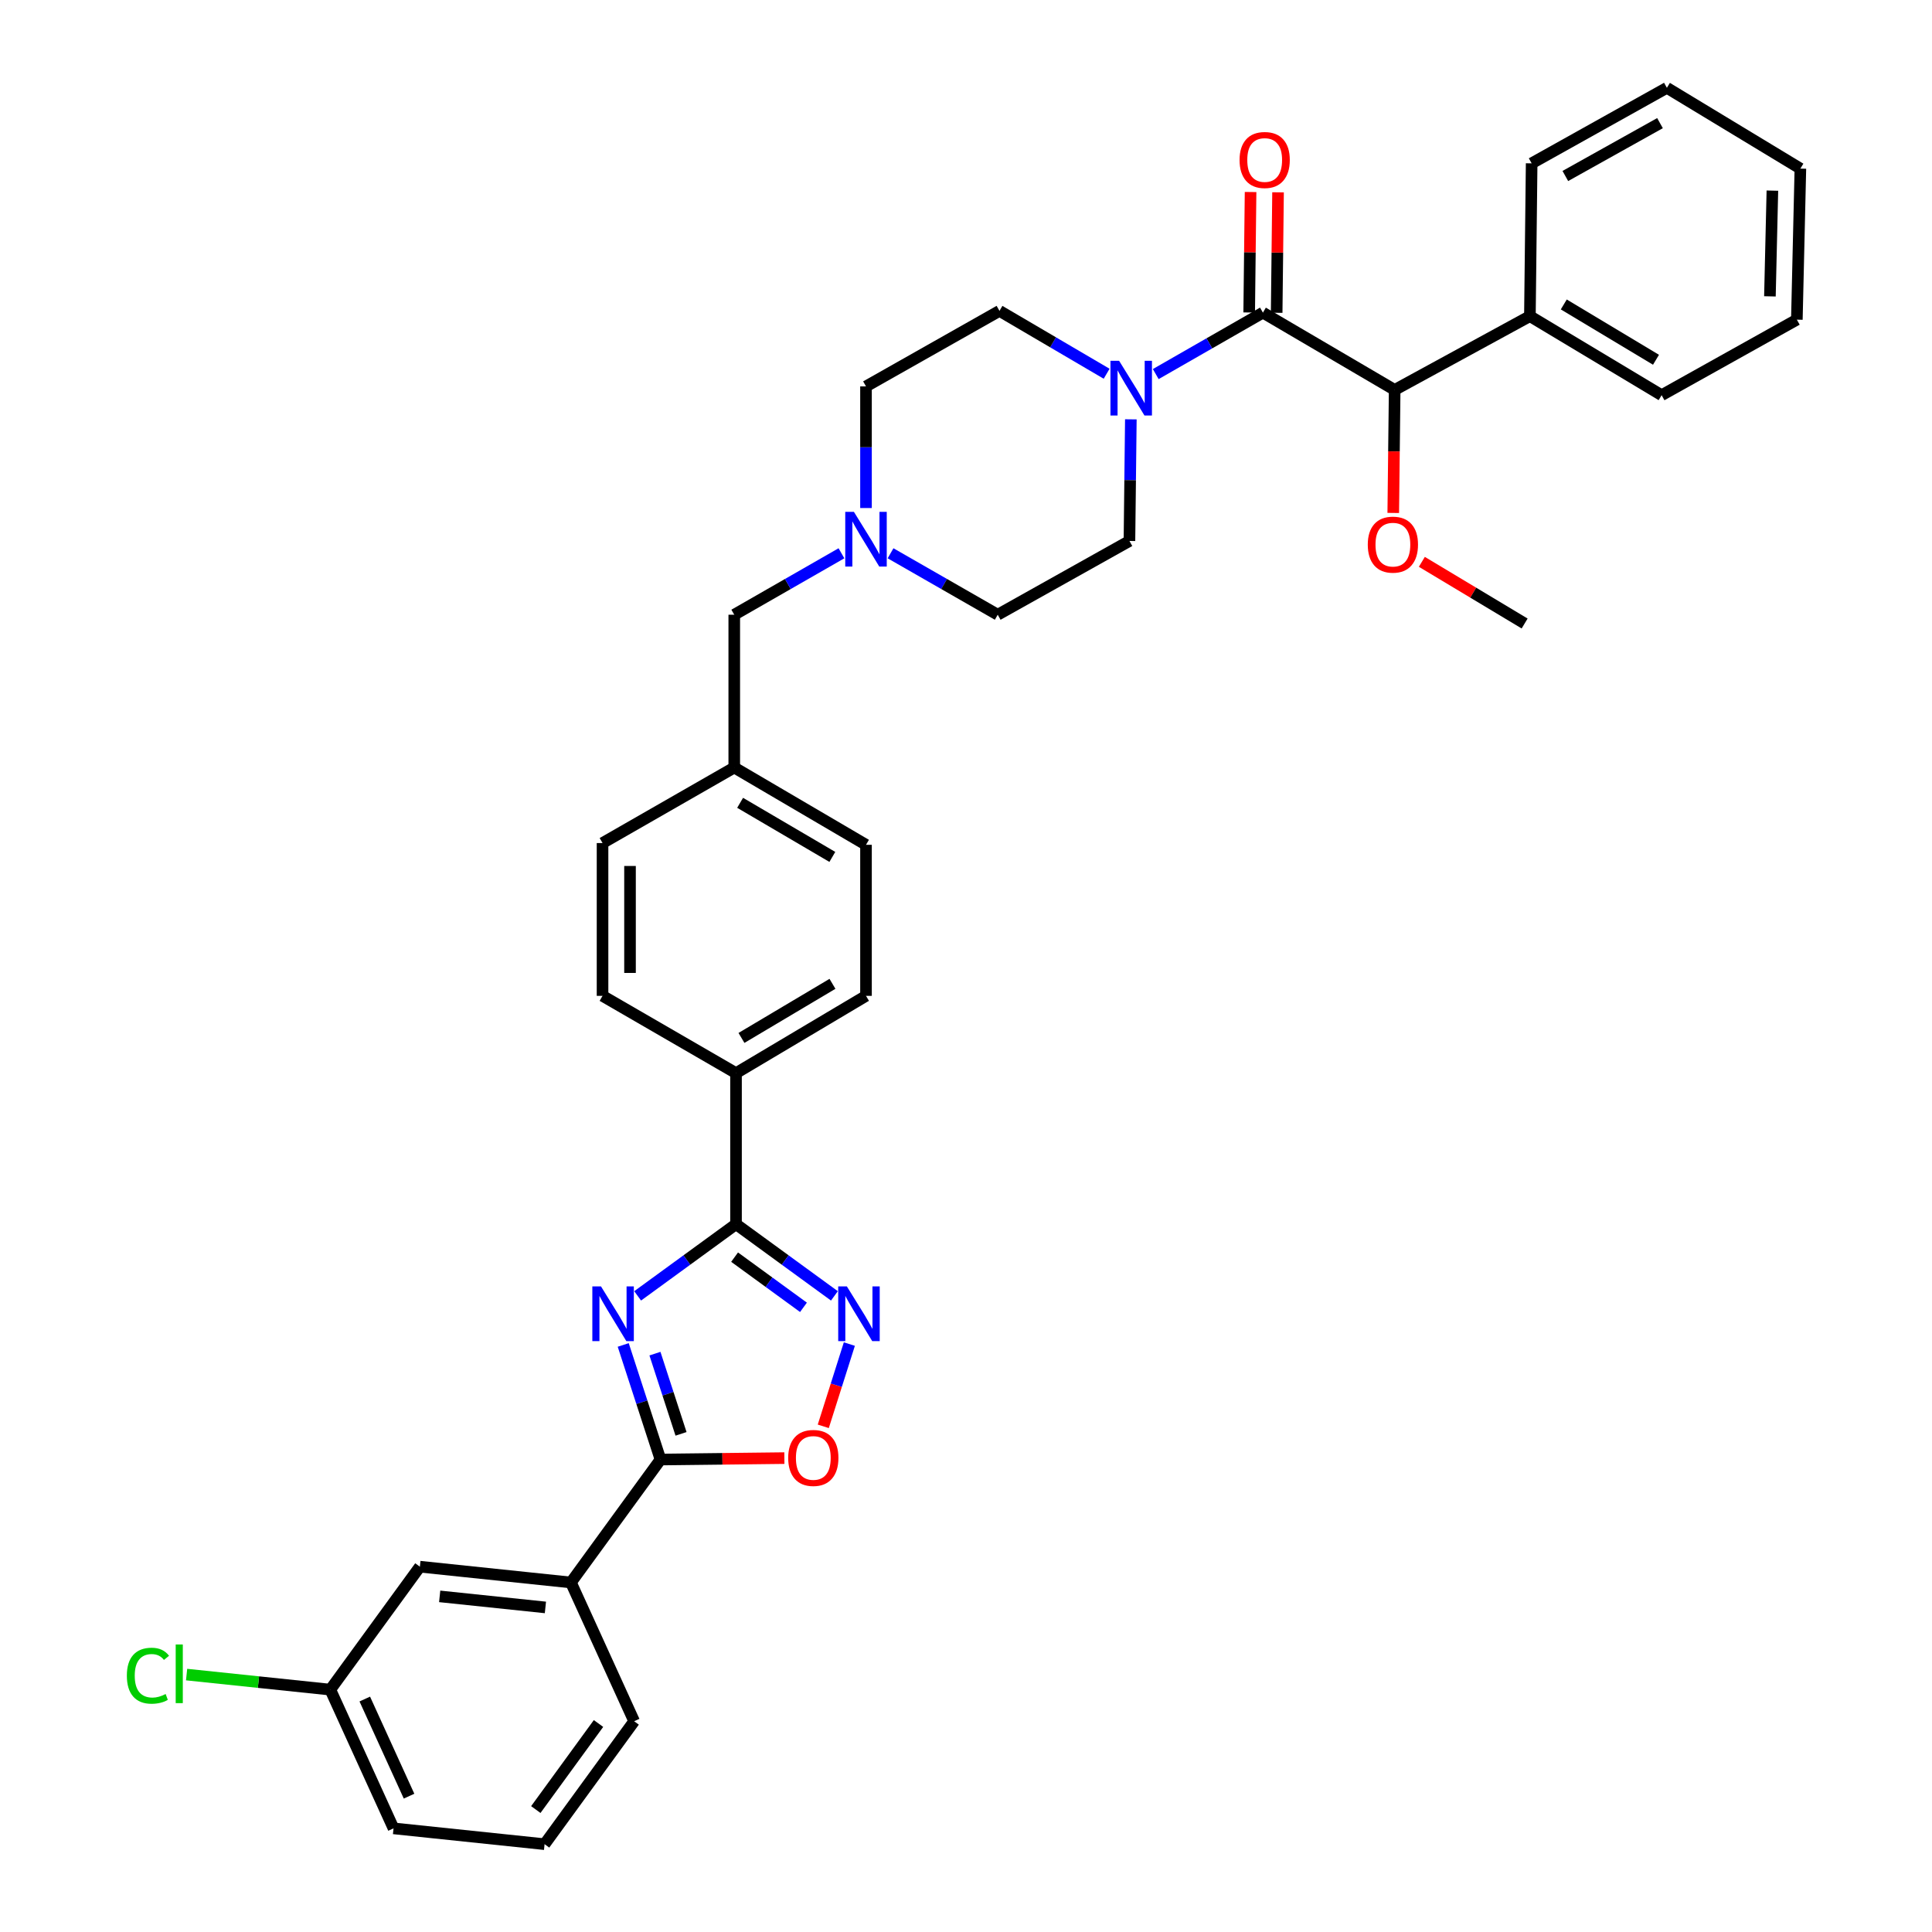 <?xml version='1.0' encoding='iso-8859-1'?>
<svg version='1.1' baseProfile='full'
              xmlns='http://www.w3.org/2000/svg'
                      xmlns:rdkit='http://www.rdkit.org/xml'
                      xmlns:xlink='http://www.w3.org/1999/xlink'
                  xml:space='preserve'
width='1000px' height='1000px' viewBox='0 0 1000 1000'>
<!-- END OF HEADER -->
<rect style='opacity:1.0;fill:#FFFFFF;stroke:none' width='1000' height='1000' x='0' y='0'> </rect>
<path class='bond-0' d='M 653.688,161.818 L 625.95,177.722' style='fill:none;fill-rule:evenodd;stroke:#000000;stroke-width:6px;stroke-linecap:butt;stroke-linejoin:miter;stroke-opacity:1' />
<path class='bond-0' d='M 625.95,177.722 L 598.213,193.625' style='fill:none;fill-rule:evenodd;stroke:#0000FF;stroke-width:6px;stroke-linecap:butt;stroke-linejoin:miter;stroke-opacity:1' />
<path class='bond-1' d='M 660.798,161.9 L 661.156,130.724' style='fill:none;fill-rule:evenodd;stroke:#000000;stroke-width:6px;stroke-linecap:butt;stroke-linejoin:miter;stroke-opacity:1' />
<path class='bond-1' d='M 661.156,130.724 L 661.514,99.547' style='fill:none;fill-rule:evenodd;stroke:#FF0000;stroke-width:6px;stroke-linecap:butt;stroke-linejoin:miter;stroke-opacity:1' />
<path class='bond-1' d='M 646.578,161.737 L 646.936,130.56' style='fill:none;fill-rule:evenodd;stroke:#000000;stroke-width:6px;stroke-linecap:butt;stroke-linejoin:miter;stroke-opacity:1' />
<path class='bond-1' d='M 646.936,130.56 L 647.294,99.384' style='fill:none;fill-rule:evenodd;stroke:#FF0000;stroke-width:6px;stroke-linecap:butt;stroke-linejoin:miter;stroke-opacity:1' />
<path class='bond-2' d='M 653.688,161.818 L 721.876,201.818' style='fill:none;fill-rule:evenodd;stroke:#000000;stroke-width:6px;stroke-linecap:butt;stroke-linejoin:miter;stroke-opacity:1' />
<path class='bond-3' d='M 572.792,193.449 L 545.06,177.18' style='fill:none;fill-rule:evenodd;stroke:#0000FF;stroke-width:6px;stroke-linecap:butt;stroke-linejoin:miter;stroke-opacity:1' />
<path class='bond-3' d='M 545.06,177.18 L 517.328,160.91' style='fill:none;fill-rule:evenodd;stroke:#000000;stroke-width:6px;stroke-linecap:butt;stroke-linejoin:miter;stroke-opacity:1' />
<path class='bond-4' d='M 585.323,217.047 L 584.961,248.523' style='fill:none;fill-rule:evenodd;stroke:#0000FF;stroke-width:6px;stroke-linecap:butt;stroke-linejoin:miter;stroke-opacity:1' />
<path class='bond-4' d='M 584.961,248.523 L 584.599,280' style='fill:none;fill-rule:evenodd;stroke:#000000;stroke-width:6px;stroke-linecap:butt;stroke-linejoin:miter;stroke-opacity:1' />
<path class='bond-5' d='M 448.24,437.271 L 380.052,397.272' style='fill:none;fill-rule:evenodd;stroke:#000000;stroke-width:6px;stroke-linecap:butt;stroke-linejoin:miter;stroke-opacity:1' />
<path class='bond-5' d='M 430.816,443.537 L 383.085,415.538' style='fill:none;fill-rule:evenodd;stroke:#000000;stroke-width:6px;stroke-linecap:butt;stroke-linejoin:miter;stroke-opacity:1' />
<path class='bond-6' d='M 448.24,437.271 L 448.24,515.453' style='fill:none;fill-rule:evenodd;stroke:#000000;stroke-width:6px;stroke-linecap:butt;stroke-linejoin:miter;stroke-opacity:1' />
<path class='bond-7' d='M 380.052,397.272 L 311.872,436.363' style='fill:none;fill-rule:evenodd;stroke:#000000;stroke-width:6px;stroke-linecap:butt;stroke-linejoin:miter;stroke-opacity:1' />
<path class='bond-8' d='M 380.052,397.272 L 380.052,318.182' style='fill:none;fill-rule:evenodd;stroke:#000000;stroke-width:6px;stroke-linecap:butt;stroke-linejoin:miter;stroke-opacity:1' />
<path class='bond-9' d='M 311.872,436.363 L 311.872,515.453' style='fill:none;fill-rule:evenodd;stroke:#000000;stroke-width:6px;stroke-linecap:butt;stroke-linejoin:miter;stroke-opacity:1' />
<path class='bond-9' d='M 326.093,448.226 L 326.093,503.59' style='fill:none;fill-rule:evenodd;stroke:#000000;stroke-width:6px;stroke-linecap:butt;stroke-linejoin:miter;stroke-opacity:1' />
<path class='bond-10' d='M 311.872,515.453 L 380.961,555.452' style='fill:none;fill-rule:evenodd;stroke:#000000;stroke-width:6px;stroke-linecap:butt;stroke-linejoin:miter;stroke-opacity:1' />
<path class='bond-11' d='M 380.961,555.452 L 448.24,515.453' style='fill:none;fill-rule:evenodd;stroke:#000000;stroke-width:6px;stroke-linecap:butt;stroke-linejoin:miter;stroke-opacity:1' />
<path class='bond-11' d='M 383.785,537.229 L 430.881,509.229' style='fill:none;fill-rule:evenodd;stroke:#000000;stroke-width:6px;stroke-linecap:butt;stroke-linejoin:miter;stroke-opacity:1' />
<path class='bond-12' d='M 380.961,555.452 L 380.961,633.634' style='fill:none;fill-rule:evenodd;stroke:#000000;stroke-width:6px;stroke-linecap:butt;stroke-linejoin:miter;stroke-opacity:1' />
<path class='bond-13' d='M 380.052,318.182 L 407.793,302.278' style='fill:none;fill-rule:evenodd;stroke:#000000;stroke-width:6px;stroke-linecap:butt;stroke-linejoin:miter;stroke-opacity:1' />
<path class='bond-13' d='M 407.793,302.278 L 435.535,286.375' style='fill:none;fill-rule:evenodd;stroke:#0000FF;stroke-width:6px;stroke-linecap:butt;stroke-linejoin:miter;stroke-opacity:1' />
<path class='bond-14' d='M 460.945,286.375 L 488.682,302.279' style='fill:none;fill-rule:evenodd;stroke:#0000FF;stroke-width:6px;stroke-linecap:butt;stroke-linejoin:miter;stroke-opacity:1' />
<path class='bond-14' d='M 488.682,302.279 L 516.42,318.182' style='fill:none;fill-rule:evenodd;stroke:#000000;stroke-width:6px;stroke-linecap:butt;stroke-linejoin:miter;stroke-opacity:1' />
<path class='bond-15' d='M 448.24,262.954 L 448.24,231.477' style='fill:none;fill-rule:evenodd;stroke:#0000FF;stroke-width:6px;stroke-linecap:butt;stroke-linejoin:miter;stroke-opacity:1' />
<path class='bond-15' d='M 448.24,231.477 L 448.24,200.001' style='fill:none;fill-rule:evenodd;stroke:#000000;stroke-width:6px;stroke-linecap:butt;stroke-linejoin:miter;stroke-opacity:1' />
<path class='bond-16' d='M 516.42,318.182 L 584.599,280' style='fill:none;fill-rule:evenodd;stroke:#000000;stroke-width:6px;stroke-linecap:butt;stroke-linejoin:miter;stroke-opacity:1' />
<path class='bond-17' d='M 517.328,160.91 L 448.24,200.001' style='fill:none;fill-rule:evenodd;stroke:#000000;stroke-width:6px;stroke-linecap:butt;stroke-linejoin:miter;stroke-opacity:1' />
<path class='bond-18' d='M 380.961,633.634 L 355.5,652.187' style='fill:none;fill-rule:evenodd;stroke:#000000;stroke-width:6px;stroke-linecap:butt;stroke-linejoin:miter;stroke-opacity:1' />
<path class='bond-18' d='M 355.5,652.187 L 330.04,670.741' style='fill:none;fill-rule:evenodd;stroke:#0000FF;stroke-width:6px;stroke-linecap:butt;stroke-linejoin:miter;stroke-opacity:1' />
<path class='bond-19' d='M 380.961,633.634 L 406.425,652.188' style='fill:none;fill-rule:evenodd;stroke:#000000;stroke-width:6px;stroke-linecap:butt;stroke-linejoin:miter;stroke-opacity:1' />
<path class='bond-19' d='M 406.425,652.188 L 431.889,670.742' style='fill:none;fill-rule:evenodd;stroke:#0000FF;stroke-width:6px;stroke-linecap:butt;stroke-linejoin:miter;stroke-opacity:1' />
<path class='bond-19' d='M 380.226,650.694 L 398.051,663.681' style='fill:none;fill-rule:evenodd;stroke:#000000;stroke-width:6px;stroke-linecap:butt;stroke-linejoin:miter;stroke-opacity:1' />
<path class='bond-19' d='M 398.051,663.681 L 415.876,676.669' style='fill:none;fill-rule:evenodd;stroke:#0000FF;stroke-width:6px;stroke-linecap:butt;stroke-linejoin:miter;stroke-opacity:1' />
<path class='bond-20' d='M 322.581,696.145 L 332.226,725.801' style='fill:none;fill-rule:evenodd;stroke:#0000FF;stroke-width:6px;stroke-linecap:butt;stroke-linejoin:miter;stroke-opacity:1' />
<path class='bond-20' d='M 332.226,725.801 L 341.87,755.457' style='fill:none;fill-rule:evenodd;stroke:#000000;stroke-width:6px;stroke-linecap:butt;stroke-linejoin:miter;stroke-opacity:1' />
<path class='bond-20' d='M 338.998,700.644 L 345.749,721.403' style='fill:none;fill-rule:evenodd;stroke:#0000FF;stroke-width:6px;stroke-linecap:butt;stroke-linejoin:miter;stroke-opacity:1' />
<path class='bond-20' d='M 345.749,721.403 L 352.5,742.162' style='fill:none;fill-rule:evenodd;stroke:#000000;stroke-width:6px;stroke-linecap:butt;stroke-linejoin:miter;stroke-opacity:1' />
<path class='bond-21' d='M 341.87,755.457 L 373.93,755.086' style='fill:none;fill-rule:evenodd;stroke:#000000;stroke-width:6px;stroke-linecap:butt;stroke-linejoin:miter;stroke-opacity:1' />
<path class='bond-21' d='M 373.93,755.086 L 405.99,754.714' style='fill:none;fill-rule:evenodd;stroke:#FF0000;stroke-width:6px;stroke-linecap:butt;stroke-linejoin:miter;stroke-opacity:1' />
<path class='bond-22' d='M 341.87,755.457 L 295.511,819.086' style='fill:none;fill-rule:evenodd;stroke:#000000;stroke-width:6px;stroke-linecap:butt;stroke-linejoin:miter;stroke-opacity:1' />
<path class='bond-23' d='M 426.127,738.266 L 432.876,716.977' style='fill:none;fill-rule:evenodd;stroke:#FF0000;stroke-width:6px;stroke-linecap:butt;stroke-linejoin:miter;stroke-opacity:1' />
<path class='bond-23' d='M 432.876,716.977 L 439.624,695.689' style='fill:none;fill-rule:evenodd;stroke:#0000FF;stroke-width:6px;stroke-linecap:butt;stroke-linejoin:miter;stroke-opacity:1' />
<path class='bond-24' d='M 295.511,819.086 L 217.329,810.91' style='fill:none;fill-rule:evenodd;stroke:#000000;stroke-width:6px;stroke-linecap:butt;stroke-linejoin:miter;stroke-opacity:1' />
<path class='bond-24' d='M 282.304,832.003 L 227.577,826.28' style='fill:none;fill-rule:evenodd;stroke:#000000;stroke-width:6px;stroke-linecap:butt;stroke-linejoin:miter;stroke-opacity:1' />
<path class='bond-25' d='M 295.511,819.086 L 328.234,890.908' style='fill:none;fill-rule:evenodd;stroke:#000000;stroke-width:6px;stroke-linecap:butt;stroke-linejoin:miter;stroke-opacity:1' />
<path class='bond-26' d='M 217.329,810.91 L 170.962,874.547' style='fill:none;fill-rule:evenodd;stroke:#000000;stroke-width:6px;stroke-linecap:butt;stroke-linejoin:miter;stroke-opacity:1' />
<path class='bond-27' d='M 170.962,874.547 L 203.693,946.361' style='fill:none;fill-rule:evenodd;stroke:#000000;stroke-width:6px;stroke-linecap:butt;stroke-linejoin:miter;stroke-opacity:1' />
<path class='bond-27' d='M 188.812,879.421 L 211.723,929.691' style='fill:none;fill-rule:evenodd;stroke:#000000;stroke-width:6px;stroke-linecap:butt;stroke-linejoin:miter;stroke-opacity:1' />
<path class='bond-28' d='M 170.962,874.547 L 133.774,870.654' style='fill:none;fill-rule:evenodd;stroke:#000000;stroke-width:6px;stroke-linecap:butt;stroke-linejoin:miter;stroke-opacity:1' />
<path class='bond-28' d='M 133.774,870.654 L 96.585,866.76' style='fill:none;fill-rule:evenodd;stroke:#00CC00;stroke-width:6px;stroke-linecap:butt;stroke-linejoin:miter;stroke-opacity:1' />
<path class='bond-29' d='M 203.693,946.361 L 281.875,954.545' style='fill:none;fill-rule:evenodd;stroke:#000000;stroke-width:6px;stroke-linecap:butt;stroke-linejoin:miter;stroke-opacity:1' />
<path class='bond-30' d='M 281.875,954.545 L 328.234,890.908' style='fill:none;fill-rule:evenodd;stroke:#000000;stroke-width:6px;stroke-linecap:butt;stroke-linejoin:miter;stroke-opacity:1' />
<path class='bond-30' d='M 277.334,936.627 L 309.786,892.081' style='fill:none;fill-rule:evenodd;stroke:#000000;stroke-width:6px;stroke-linecap:butt;stroke-linejoin:miter;stroke-opacity:1' />
<path class='bond-31' d='M 791.873,163.636 L 721.876,201.818' style='fill:none;fill-rule:evenodd;stroke:#000000;stroke-width:6px;stroke-linecap:butt;stroke-linejoin:miter;stroke-opacity:1' />
<path class='bond-32' d='M 791.873,163.636 L 860.052,204.543' style='fill:none;fill-rule:evenodd;stroke:#000000;stroke-width:6px;stroke-linecap:butt;stroke-linejoin:miter;stroke-opacity:1' />
<path class='bond-32' d='M 809.416,157.578 L 857.142,186.213' style='fill:none;fill-rule:evenodd;stroke:#000000;stroke-width:6px;stroke-linecap:butt;stroke-linejoin:miter;stroke-opacity:1' />
<path class='bond-33' d='M 791.873,163.636 L 792.781,84.545' style='fill:none;fill-rule:evenodd;stroke:#000000;stroke-width:6px;stroke-linecap:butt;stroke-linejoin:miter;stroke-opacity:1' />
<path class='bond-34' d='M 721.876,201.818 L 721.511,233.657' style='fill:none;fill-rule:evenodd;stroke:#000000;stroke-width:6px;stroke-linecap:butt;stroke-linejoin:miter;stroke-opacity:1' />
<path class='bond-34' d='M 721.511,233.657 L 721.146,265.497' style='fill:none;fill-rule:evenodd;stroke:#FF0000;stroke-width:6px;stroke-linecap:butt;stroke-linejoin:miter;stroke-opacity:1' />
<path class='bond-35' d='M 860.052,204.543 L 930.049,165.453' style='fill:none;fill-rule:evenodd;stroke:#000000;stroke-width:6px;stroke-linecap:butt;stroke-linejoin:miter;stroke-opacity:1' />
<path class='bond-36' d='M 792.781,84.545 L 862.778,45.455' style='fill:none;fill-rule:evenodd;stroke:#000000;stroke-width:6px;stroke-linecap:butt;stroke-linejoin:miter;stroke-opacity:1' />
<path class='bond-36' d='M 810.214,91.097 L 859.212,63.734' style='fill:none;fill-rule:evenodd;stroke:#000000;stroke-width:6px;stroke-linecap:butt;stroke-linejoin:miter;stroke-opacity:1' />
<path class='bond-37' d='M 735.947,290.808 L 762.547,306.766' style='fill:none;fill-rule:evenodd;stroke:#FF0000;stroke-width:6px;stroke-linecap:butt;stroke-linejoin:miter;stroke-opacity:1' />
<path class='bond-37' d='M 762.547,306.766 L 789.147,322.725' style='fill:none;fill-rule:evenodd;stroke:#000000;stroke-width:6px;stroke-linecap:butt;stroke-linejoin:miter;stroke-opacity:1' />
<path class='bond-38' d='M 930.049,165.453 L 931.874,87.271' style='fill:none;fill-rule:evenodd;stroke:#000000;stroke-width:6px;stroke-linecap:butt;stroke-linejoin:miter;stroke-opacity:1' />
<path class='bond-38' d='M 916.106,153.394 L 917.384,98.666' style='fill:none;fill-rule:evenodd;stroke:#000000;stroke-width:6px;stroke-linecap:butt;stroke-linejoin:miter;stroke-opacity:1' />
<path class='bond-39' d='M 862.778,45.455 L 931.874,87.271' style='fill:none;fill-rule:evenodd;stroke:#000000;stroke-width:6px;stroke-linecap:butt;stroke-linejoin:miter;stroke-opacity:1' />
<path  class='atom-1' d='M 579.248 186.749
L 588.528 201.749
Q 589.448 203.229, 590.928 205.909
Q 592.408 208.589, 592.488 208.749
L 592.488 186.749
L 596.248 186.749
L 596.248 215.069
L 592.368 215.069
L 582.408 198.669
Q 581.248 196.749, 580.008 194.549
Q 578.808 192.349, 578.448 191.669
L 578.448 215.069
L 574.768 215.069
L 574.768 186.749
L 579.248 186.749
' fill='#0000FF'/>
<path  class='atom-2' d='M 641.596 82.808
Q 641.596 76.008, 644.956 72.208
Q 648.316 68.408, 654.596 68.408
Q 660.876 68.408, 664.236 72.208
Q 667.596 76.008, 667.596 82.808
Q 667.596 89.688, 664.196 93.608
Q 660.796 97.488, 654.596 97.488
Q 648.356 97.488, 644.956 93.608
Q 641.596 89.728, 641.596 82.808
M 654.596 94.288
Q 658.916 94.288, 661.236 91.408
Q 663.596 88.488, 663.596 82.808
Q 663.596 77.248, 661.236 74.448
Q 658.916 71.608, 654.596 71.608
Q 650.276 71.608, 647.916 74.408
Q 645.596 77.208, 645.596 82.808
Q 645.596 88.528, 647.916 91.408
Q 650.276 94.288, 654.596 94.288
' fill='#FF0000'/>
<path  class='atom-10' d='M 441.98 264.931
L 451.26 279.931
Q 452.18 281.411, 453.66 284.091
Q 455.14 286.771, 455.22 286.931
L 455.22 264.931
L 458.98 264.931
L 458.98 293.251
L 455.1 293.251
L 445.14 276.851
Q 443.98 274.931, 442.74 272.731
Q 441.54 270.531, 441.18 269.851
L 441.18 293.251
L 437.5 293.251
L 437.5 264.931
L 441.98 264.931
' fill='#0000FF'/>
<path  class='atom-16' d='M 311.071 665.841
L 320.351 680.841
Q 321.271 682.321, 322.751 685.001
Q 324.231 687.681, 324.311 687.841
L 324.311 665.841
L 328.071 665.841
L 328.071 694.161
L 324.191 694.161
L 314.231 677.761
Q 313.071 675.841, 311.831 673.641
Q 310.631 671.441, 310.271 670.761
L 310.271 694.161
L 306.591 694.161
L 306.591 665.841
L 311.071 665.841
' fill='#0000FF'/>
<path  class='atom-18' d='M 407.968 754.621
Q 407.968 747.821, 411.328 744.021
Q 414.688 740.221, 420.968 740.221
Q 427.248 740.221, 430.608 744.021
Q 433.968 747.821, 433.968 754.621
Q 433.968 761.501, 430.568 765.421
Q 427.168 769.301, 420.968 769.301
Q 414.728 769.301, 411.328 765.421
Q 407.968 761.541, 407.968 754.621
M 420.968 766.101
Q 425.288 766.101, 427.608 763.221
Q 429.968 760.301, 429.968 754.621
Q 429.968 749.061, 427.608 746.261
Q 425.288 743.421, 420.968 743.421
Q 416.648 743.421, 414.288 746.221
Q 411.968 749.021, 411.968 754.621
Q 411.968 760.341, 414.288 763.221
Q 416.648 766.101, 420.968 766.101
' fill='#FF0000'/>
<path  class='atom-19' d='M 438.338 665.841
L 447.618 680.841
Q 448.538 682.321, 450.018 685.001
Q 451.498 687.681, 451.578 687.841
L 451.578 665.841
L 455.338 665.841
L 455.338 694.161
L 451.458 694.161
L 441.498 677.761
Q 440.338 675.841, 439.098 673.641
Q 437.898 671.441, 437.538 670.761
L 437.538 694.161
L 433.858 694.161
L 433.858 665.841
L 438.338 665.841
' fill='#0000FF'/>
<path  class='atom-26' d='M 65.66 867.342
Q 65.66 860.302, 68.94 856.622
Q 72.26 852.902, 78.54 852.902
Q 84.38 852.902, 87.5 857.022
L 84.86 859.182
Q 82.58 856.182, 78.54 856.182
Q 74.26 856.182, 71.98 859.062
Q 69.74 861.902, 69.74 867.342
Q 69.74 872.942, 72.06 875.822
Q 74.42 878.702, 78.98 878.702
Q 82.1 878.702, 85.74 876.822
L 86.86 879.822
Q 85.38 880.782, 83.14 881.342
Q 80.9 881.902, 78.42 881.902
Q 72.26 881.902, 68.94 878.142
Q 65.66 874.382, 65.66 867.342
' fill='#00CC00'/>
<path  class='atom-26' d='M 90.94 851.182
L 94.62 851.182
L 94.62 881.542
L 90.94 881.542
L 90.94 851.182
' fill='#00CC00'/>
<path  class='atom-31' d='M 707.959 281.897
Q 707.959 275.097, 711.319 271.297
Q 714.679 267.497, 720.959 267.497
Q 727.239 267.497, 730.599 271.297
Q 733.959 275.097, 733.959 281.897
Q 733.959 288.777, 730.559 292.697
Q 727.159 296.577, 720.959 296.577
Q 714.719 296.577, 711.319 292.697
Q 707.959 288.817, 707.959 281.897
M 720.959 293.377
Q 725.279 293.377, 727.599 290.497
Q 729.959 287.577, 729.959 281.897
Q 729.959 276.337, 727.599 273.537
Q 725.279 270.697, 720.959 270.697
Q 716.639 270.697, 714.279 273.497
Q 711.959 276.297, 711.959 281.897
Q 711.959 287.617, 714.279 290.497
Q 716.639 293.377, 720.959 293.377
' fill='#FF0000'/>
</svg>
